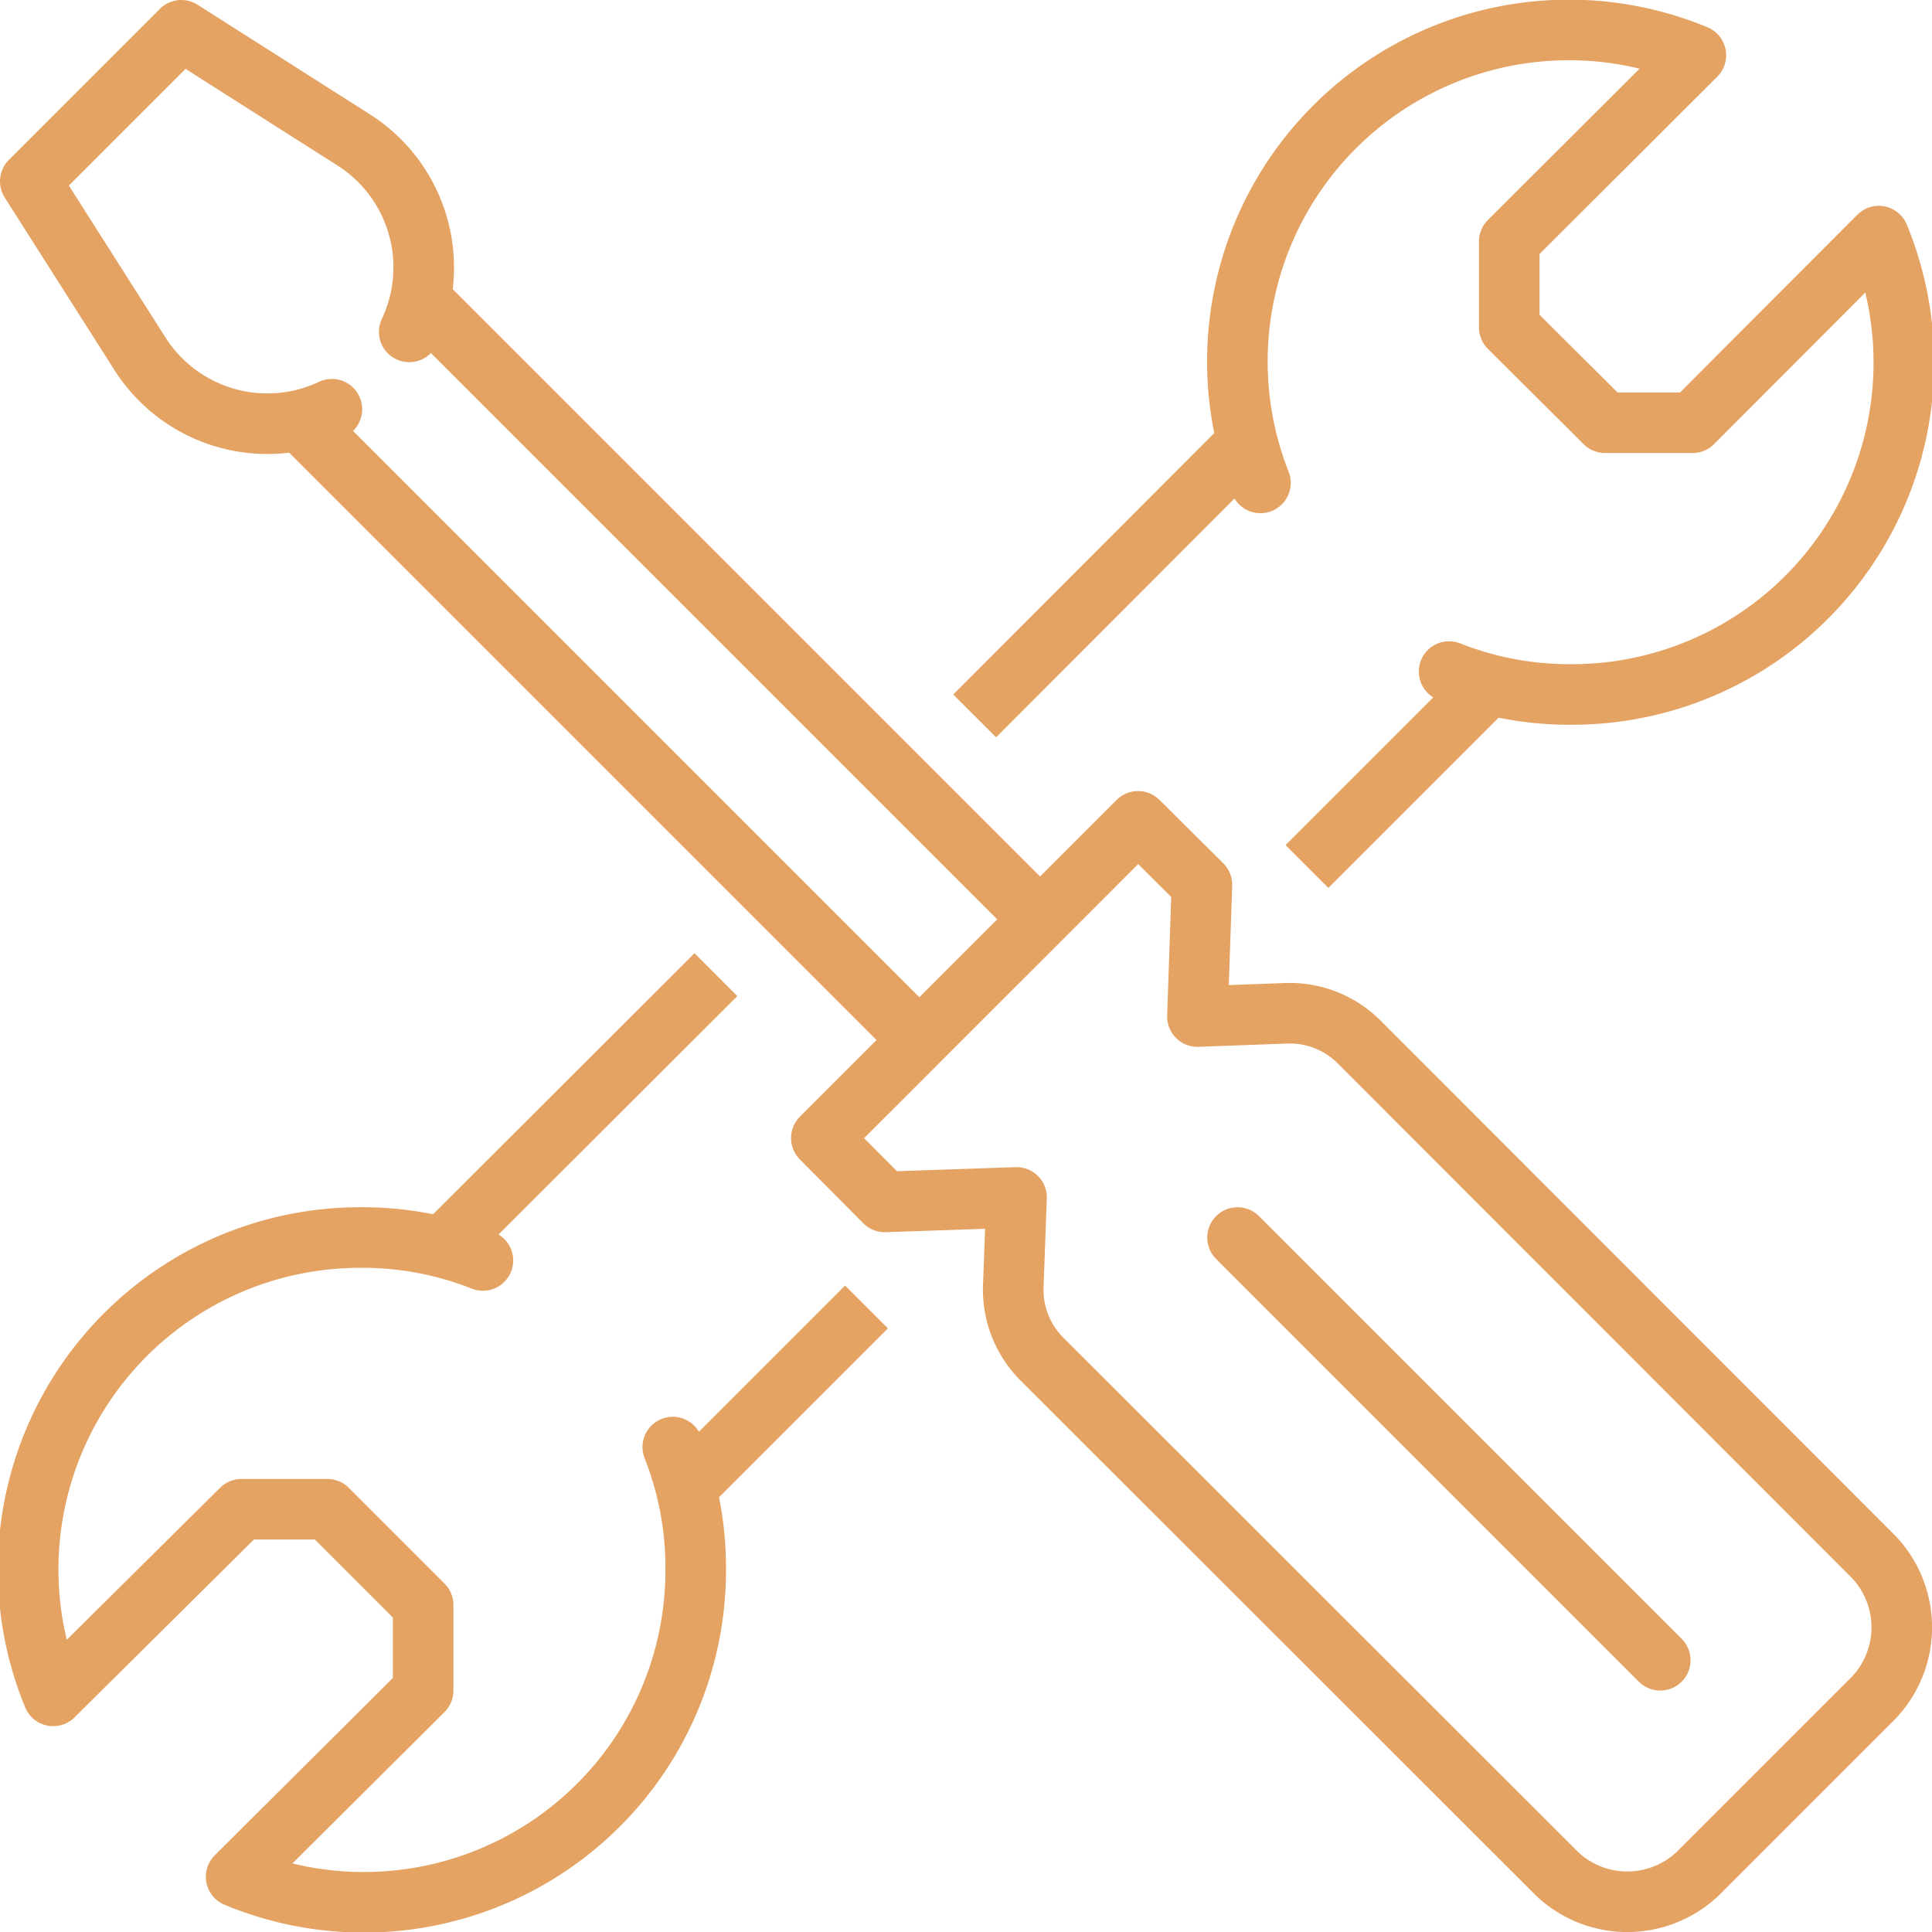 <?xml version="1.0" encoding="UTF-8"?>
<svg xmlns="http://www.w3.org/2000/svg" viewBox="0 0 47.21 47.21">
  <defs>
    <style>.cls-1,.cls-2,.cls-3{fill:none;stroke:#e4a263;stroke-linejoin:round;stroke-width:1.48px;}.cls-1{stroke-linecap:round;}.cls-3{stroke-linecap:square;}</style>
  </defs>
  <g id="Layer_2" data-name="Layer 2">
    <g id="CONTENT">
      <g id="tools">
        <path class="cls-1" d="M8.11,10A3.69,3.69,0,0,1,3.43,8.66L.74,4.43,4.43.74,8.66,3.43A3.69,3.69,0,0,1,10,8.11"></path>
        <line class="cls-2" x1="10.33" y1="7.38" x2="25.08" y2="22.13"></line>
        <line class="cls-2" x1="7.38" y1="10.33" x2="22.13" y2="25.08"></line>
        <path class="cls-1" d="M38.05,45.79,25.44,33.19a2.4,2.4,0,0,1-.68-1.75l.08-2.18-3.22.11-1.55-1.56,7.74-7.74,1.56,1.55-.11,3.22,2.18-.08a2.4,2.4,0,0,1,1.75.68l12.6,12.61a2.5,2.5,0,0,1-.11,3.54l-4.09,4.09A2.5,2.5,0,0,1,38.05,45.79Z"></path>
        <line class="cls-1" x1="30.24" y1="30.24" x2="40.57" y2="40.57"></line>
        <path class="cls-1" d="M35.41,16.41a8,8,0,0,0,3,.56,8.11,8.11,0,0,0,7.5-11.2l-4.55,4.56H39.22L36.88,8V5.9l4.56-4.55A8.1,8.1,0,0,0,30.8,11.8"></path>
        <path class="cls-1" d="M11.8,30.8a8,8,0,0,0-3-.56,8.11,8.11,0,0,0-7.5,11.2L5.9,36.88H8l2.34,2.34v2.09L5.77,45.86A8.11,8.11,0,0,0,17,38.36a8,8,0,0,0-.56-3"></path>
        <line class="cls-3" x1="24.34" y1="16.97" x2="30.24" y2="11.06"></line>
        <line class="cls-3" x1="32.46" y1="20.65" x2="36.14" y2="16.97"></line>
        <line class="cls-3" x1="16.97" y1="24.34" x2="11.06" y2="30.24"></line>
        <line class="cls-3" x1="20.65" y1="32.46" x2="16.97" y2="36.14"></line>
      </g>
    </g>
  </g>
</svg>
